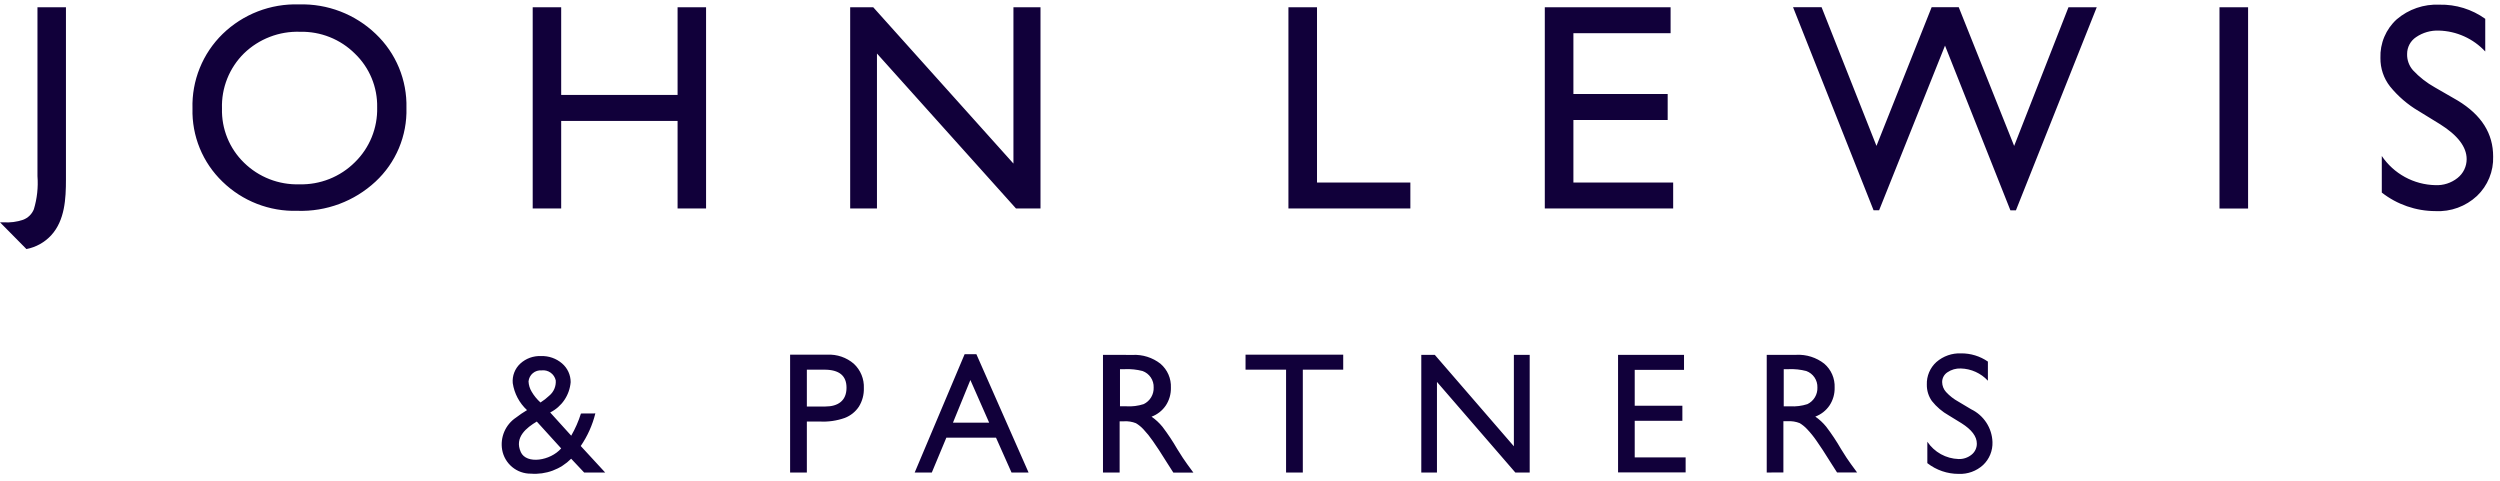 <svg width="213" height="41" viewBox="0 0 213 41" fill="none" xmlns="http://www.w3.org/2000/svg">
<path fill-rule="evenodd" clip-rule="evenodd" d="M25.57 2.708C24.69 2.677 23.812 2.824 22.991 3.141C22.169 3.457 21.419 3.936 20.787 4.549C20.167 5.161 19.681 5.894 19.358 6.703C19.036 7.512 18.884 8.379 18.913 9.249C18.89 10.107 19.045 10.959 19.369 11.754C19.692 12.548 20.177 13.267 20.793 13.864C21.413 14.472 22.15 14.948 22.959 15.264C23.768 15.58 24.632 15.73 25.5 15.704C26.375 15.728 27.246 15.574 28.06 15.251C28.874 14.928 29.614 14.443 30.234 13.825C30.855 13.219 31.345 12.49 31.672 11.686C31.999 10.881 32.156 10.018 32.134 9.15C32.152 8.296 31.992 7.448 31.665 6.659C31.338 5.869 30.851 5.157 30.234 4.566C29.622 3.958 28.893 3.48 28.092 3.161C27.29 2.842 26.433 2.688 25.57 2.708ZM25.472 0.376C26.675 0.34 27.873 0.543 28.997 0.975C30.12 1.407 31.146 2.058 32.015 2.891C32.868 3.701 33.542 4.681 33.992 5.768C34.442 6.855 34.659 8.024 34.629 9.2C34.661 10.374 34.442 11.54 33.987 12.623C33.532 13.705 32.852 14.678 31.991 15.476C30.188 17.151 27.796 18.044 25.337 17.962C24.161 17.996 22.99 17.794 21.893 17.367C20.797 16.94 19.797 16.297 18.954 15.476C18.119 14.673 17.46 13.704 17.02 12.631C16.581 11.559 16.369 10.407 16.4 9.248C16.365 8.068 16.575 6.894 17.018 5.8C17.46 4.705 18.126 3.715 18.971 2.891C19.83 2.057 20.849 1.404 21.965 0.972C23.082 0.54 24.275 0.337 25.472 0.376ZM5.619 0.617H3.192V15.004C3.265 15.956 3.161 16.913 2.885 17.827C2.803 18.033 2.679 18.22 2.52 18.375C2.361 18.53 2.172 18.65 1.964 18.727C1.432 18.907 0.869 18.98 0.308 18.941H0C0 18.941 2.209 21.185 2.251 21.219C3.059 21.064 3.797 20.655 4.357 20.052C5.527 18.775 5.619 16.933 5.619 15.287V0.617ZM44.371 38.517C44.853 39.581 46.899 39.258 47.812 38.204C47.329 37.67 45.734 35.916 45.734 35.916C44.873 36.432 43.8 37.255 44.372 38.515L44.371 38.517ZM47.348 32.401C47.287 32.137 47.131 31.905 46.91 31.749C46.688 31.593 46.417 31.524 46.148 31.556C45.876 31.534 45.605 31.62 45.396 31.796C45.187 31.971 45.056 32.223 45.031 32.495C45.044 32.807 45.137 33.11 45.3 33.376C45.5 33.719 45.753 34.028 46.05 34.292C46.315 34.124 46.563 33.931 46.791 33.716C46.983 33.558 47.135 33.356 47.232 33.126C47.329 32.897 47.369 32.647 47.349 32.399L47.348 32.401ZM50.723 35.224C50.478 36.216 50.056 37.156 49.479 37.999L51.564 40.262H49.773L48.663 39.083C48.218 39.531 47.681 39.876 47.089 40.096C46.497 40.316 45.864 40.404 45.235 40.356C44.651 40.363 44.084 40.162 43.635 39.789C43.186 39.416 42.884 38.896 42.783 38.321C42.694 37.798 42.758 37.26 42.968 36.773C43.178 36.286 43.525 35.87 43.967 35.576C44.265 35.346 44.578 35.134 44.902 34.942C44.247 34.336 43.818 33.525 43.686 32.642C43.659 32.334 43.703 32.023 43.815 31.734C43.927 31.445 44.104 31.186 44.332 30.976C44.813 30.537 45.449 30.307 46.1 30.337C46.753 30.314 47.391 30.538 47.887 30.964C48.117 31.161 48.302 31.406 48.429 31.681C48.555 31.956 48.621 32.256 48.621 32.559C48.575 33.103 48.391 33.626 48.086 34.078C47.78 34.531 47.364 34.897 46.876 35.142L48.668 37.121C49.013 36.523 49.291 35.89 49.497 35.231L50.723 35.224ZM60.157 0.619H57.73V8.086H47.813V0.619H45.386V17.764H47.813V10.303H57.73V17.764H60.157V0.619ZM86.345 0.619H88.651V17.764H86.564L74.717 4.56V17.76H72.435V0.619H74.4L86.345 13.936V0.619ZM109.774 17.763V0.619H112.209V15.552H120.163V17.764L109.774 17.763ZM131.617 0.619V17.764H142.554V15.552H134.054V10.222H142.086V8.01H134.054V2.829H142.335V0.619H131.617ZM171.606 12.434L176.234 0.619H178.642L171.757 17.919H171.286L165.715 3.886L160.1 17.916H159.629L152.769 0.616H155.2L159.875 12.431L164.575 0.616H166.885L171.606 12.434ZM189.1 17.766H191.537V0.621H189.1V17.766ZM206.061 9.456L207.904 10.589C209.392 11.526 210.159 12.516 210.159 13.559C210.159 13.869 210.089 14.174 209.954 14.453C209.819 14.732 209.622 14.976 209.379 15.167C208.841 15.594 208.165 15.81 207.479 15.774C206.577 15.753 205.694 15.517 204.902 15.085C204.111 14.653 203.434 14.038 202.929 13.291V16.407C204.235 17.427 205.844 17.983 207.502 17.986C208.148 18.019 208.793 17.922 209.4 17.7C210.008 17.478 210.564 17.137 211.037 16.696C211.491 16.264 211.849 15.741 212.087 15.161C212.325 14.581 212.437 13.957 212.416 13.33C212.416 11.399 211.453 9.81 209.386 8.561L207.462 7.452C206.764 7.065 206.131 6.57 205.586 5.986C205.249 5.603 205.07 5.107 205.086 4.597C205.085 4.313 205.154 4.034 205.287 3.783C205.421 3.533 205.615 3.32 205.851 3.163C206.424 2.773 207.107 2.578 207.8 2.606C208.543 2.626 209.274 2.794 209.951 3.1C210.628 3.405 211.237 3.843 211.743 4.387V1.603C210.608 0.79 209.239 0.367 207.843 0.398C206.514 0.337 205.212 0.783 204.201 1.647C203.744 2.061 203.383 2.57 203.144 3.138C202.904 3.706 202.791 4.32 202.813 4.936C202.8 5.816 203.089 6.674 203.632 7.367C204.31 8.202 205.132 8.909 206.058 9.456H206.061ZM70.237 31.496H68.744V34.634H70.323C71.389 34.634 72.123 34.151 72.123 33.034C72.125 32.008 71.496 31.495 70.237 31.496ZM67.317 40.26V30.219H70.485C71.311 30.176 72.122 30.454 72.749 30.994C73.033 31.259 73.256 31.582 73.403 31.942C73.55 32.301 73.617 32.688 73.6 33.076C73.616 33.628 73.469 34.173 73.179 34.643C72.889 35.081 72.47 35.418 71.979 35.606C71.287 35.852 70.554 35.956 69.821 35.912H68.744V40.261L67.317 40.26ZM82.676 32.376L84.276 36.009H81.193L82.676 32.376ZM83.187 30.176H82.187L77.931 40.26H79.39L80.629 37.289H84.86L86.182 40.26H87.635L83.187 30.176ZM106.12 30.219H114.442V31.496H111V40.26H109.573V31.496H106.12V30.219ZM130.33 30.233H128.982V38.023L122.244 30.233H121.094V40.259H122.429V32.539L129.108 40.26H130.33V30.233ZM137.858 30.233H143.478V31.51H139.278V34.569H143.338V35.853H139.278V38.968H143.616V40.246H137.859L137.858 30.233ZM95.423 31.453H95.849C96.352 31.431 96.856 31.484 97.344 31.61C97.63 31.713 97.876 31.904 98.046 32.156C98.216 32.407 98.303 32.706 98.292 33.01C98.304 33.304 98.23 33.594 98.079 33.847C97.929 34.099 97.707 34.302 97.443 34.43C96.966 34.585 96.464 34.648 95.963 34.616H95.423V31.453ZM93.974 30.232V40.259H95.393V35.895H95.763C96.111 35.873 96.459 35.928 96.782 36.057C97.017 36.197 97.23 36.37 97.416 36.571C97.71 36.883 97.979 37.217 98.221 37.571L98.751 38.353L99.467 39.481C99.509 39.539 99.967 40.263 99.967 40.263H101.675L101.149 39.546C100.941 39.258 100.649 38.832 100.303 38.262C99.924 37.602 99.502 36.968 99.041 36.362C98.773 36.032 98.46 35.742 98.111 35.501C98.606 35.318 99.031 34.984 99.327 34.547C99.623 34.098 99.774 33.569 99.761 33.031C99.777 32.647 99.706 32.263 99.553 31.91C99.4 31.557 99.168 31.244 98.876 30.993C98.198 30.461 97.349 30.193 96.488 30.239L93.974 30.232ZM152.4 31.453H151.974V34.617H152.513C153.014 34.649 153.517 34.586 153.994 34.431C154.258 34.303 154.479 34.1 154.63 33.848C154.781 33.596 154.855 33.305 154.843 33.011C154.853 32.708 154.767 32.409 154.597 32.157C154.427 31.906 154.181 31.715 153.896 31.611C153.408 31.485 152.904 31.431 152.4 31.453ZM150.525 40.259V30.232H153.039C153.9 30.186 154.749 30.454 155.427 30.986C155.719 31.237 155.95 31.55 156.103 31.903C156.256 32.257 156.327 32.64 156.311 33.024C156.325 33.562 156.174 34.091 155.878 34.54C155.583 34.977 155.158 35.311 154.663 35.494C155.012 35.735 155.325 36.025 155.592 36.355C156.054 36.961 156.475 37.595 156.855 38.255C157.2 38.825 157.492 39.255 157.701 39.539L158.226 40.256H156.518C156.518 40.256 156.062 39.532 156.018 39.474L155.302 38.346L154.773 37.564C154.531 37.21 154.261 36.875 153.966 36.564C153.781 36.364 153.568 36.191 153.334 36.05C153.01 35.921 152.662 35.866 152.315 35.888H151.945V40.252L150.525 40.259ZM166.04 35.395L167.119 36.058C167.99 36.607 168.426 37.186 168.426 37.794C168.429 37.974 168.39 38.153 168.313 38.316C168.236 38.479 168.123 38.623 167.982 38.735C167.669 38.991 167.275 39.124 166.871 39.11C166.342 39.093 165.825 38.951 165.362 38.695C164.899 38.438 164.504 38.075 164.209 37.636V39.46C164.973 40.056 165.915 40.379 166.884 40.375C167.648 40.408 168.394 40.136 168.959 39.62C169.224 39.369 169.432 39.065 169.57 38.727C169.708 38.389 169.772 38.026 169.759 37.661C169.739 37.075 169.56 36.505 169.241 36.014C168.921 35.522 168.473 35.127 167.945 34.871L166.86 34.223C166.464 34.007 166.106 33.728 165.801 33.396C165.592 33.164 165.475 32.865 165.471 32.553C165.47 32.388 165.511 32.225 165.589 32.08C165.667 31.934 165.781 31.811 165.919 31.72C166.255 31.491 166.656 31.377 167.062 31.394C167.497 31.406 167.925 31.504 168.321 31.683C168.717 31.862 169.073 32.118 169.369 32.437V30.807C168.699 30.345 167.904 30.101 167.09 30.107C166.318 30.074 165.562 30.339 164.979 30.847C164.711 31.089 164.5 31.387 164.36 31.719C164.219 32.051 164.153 32.41 164.166 32.771C164.158 33.27 164.308 33.758 164.595 34.165C164.992 34.665 165.483 35.083 166.04 35.395Z" fill="#11003A"/>
</svg>

